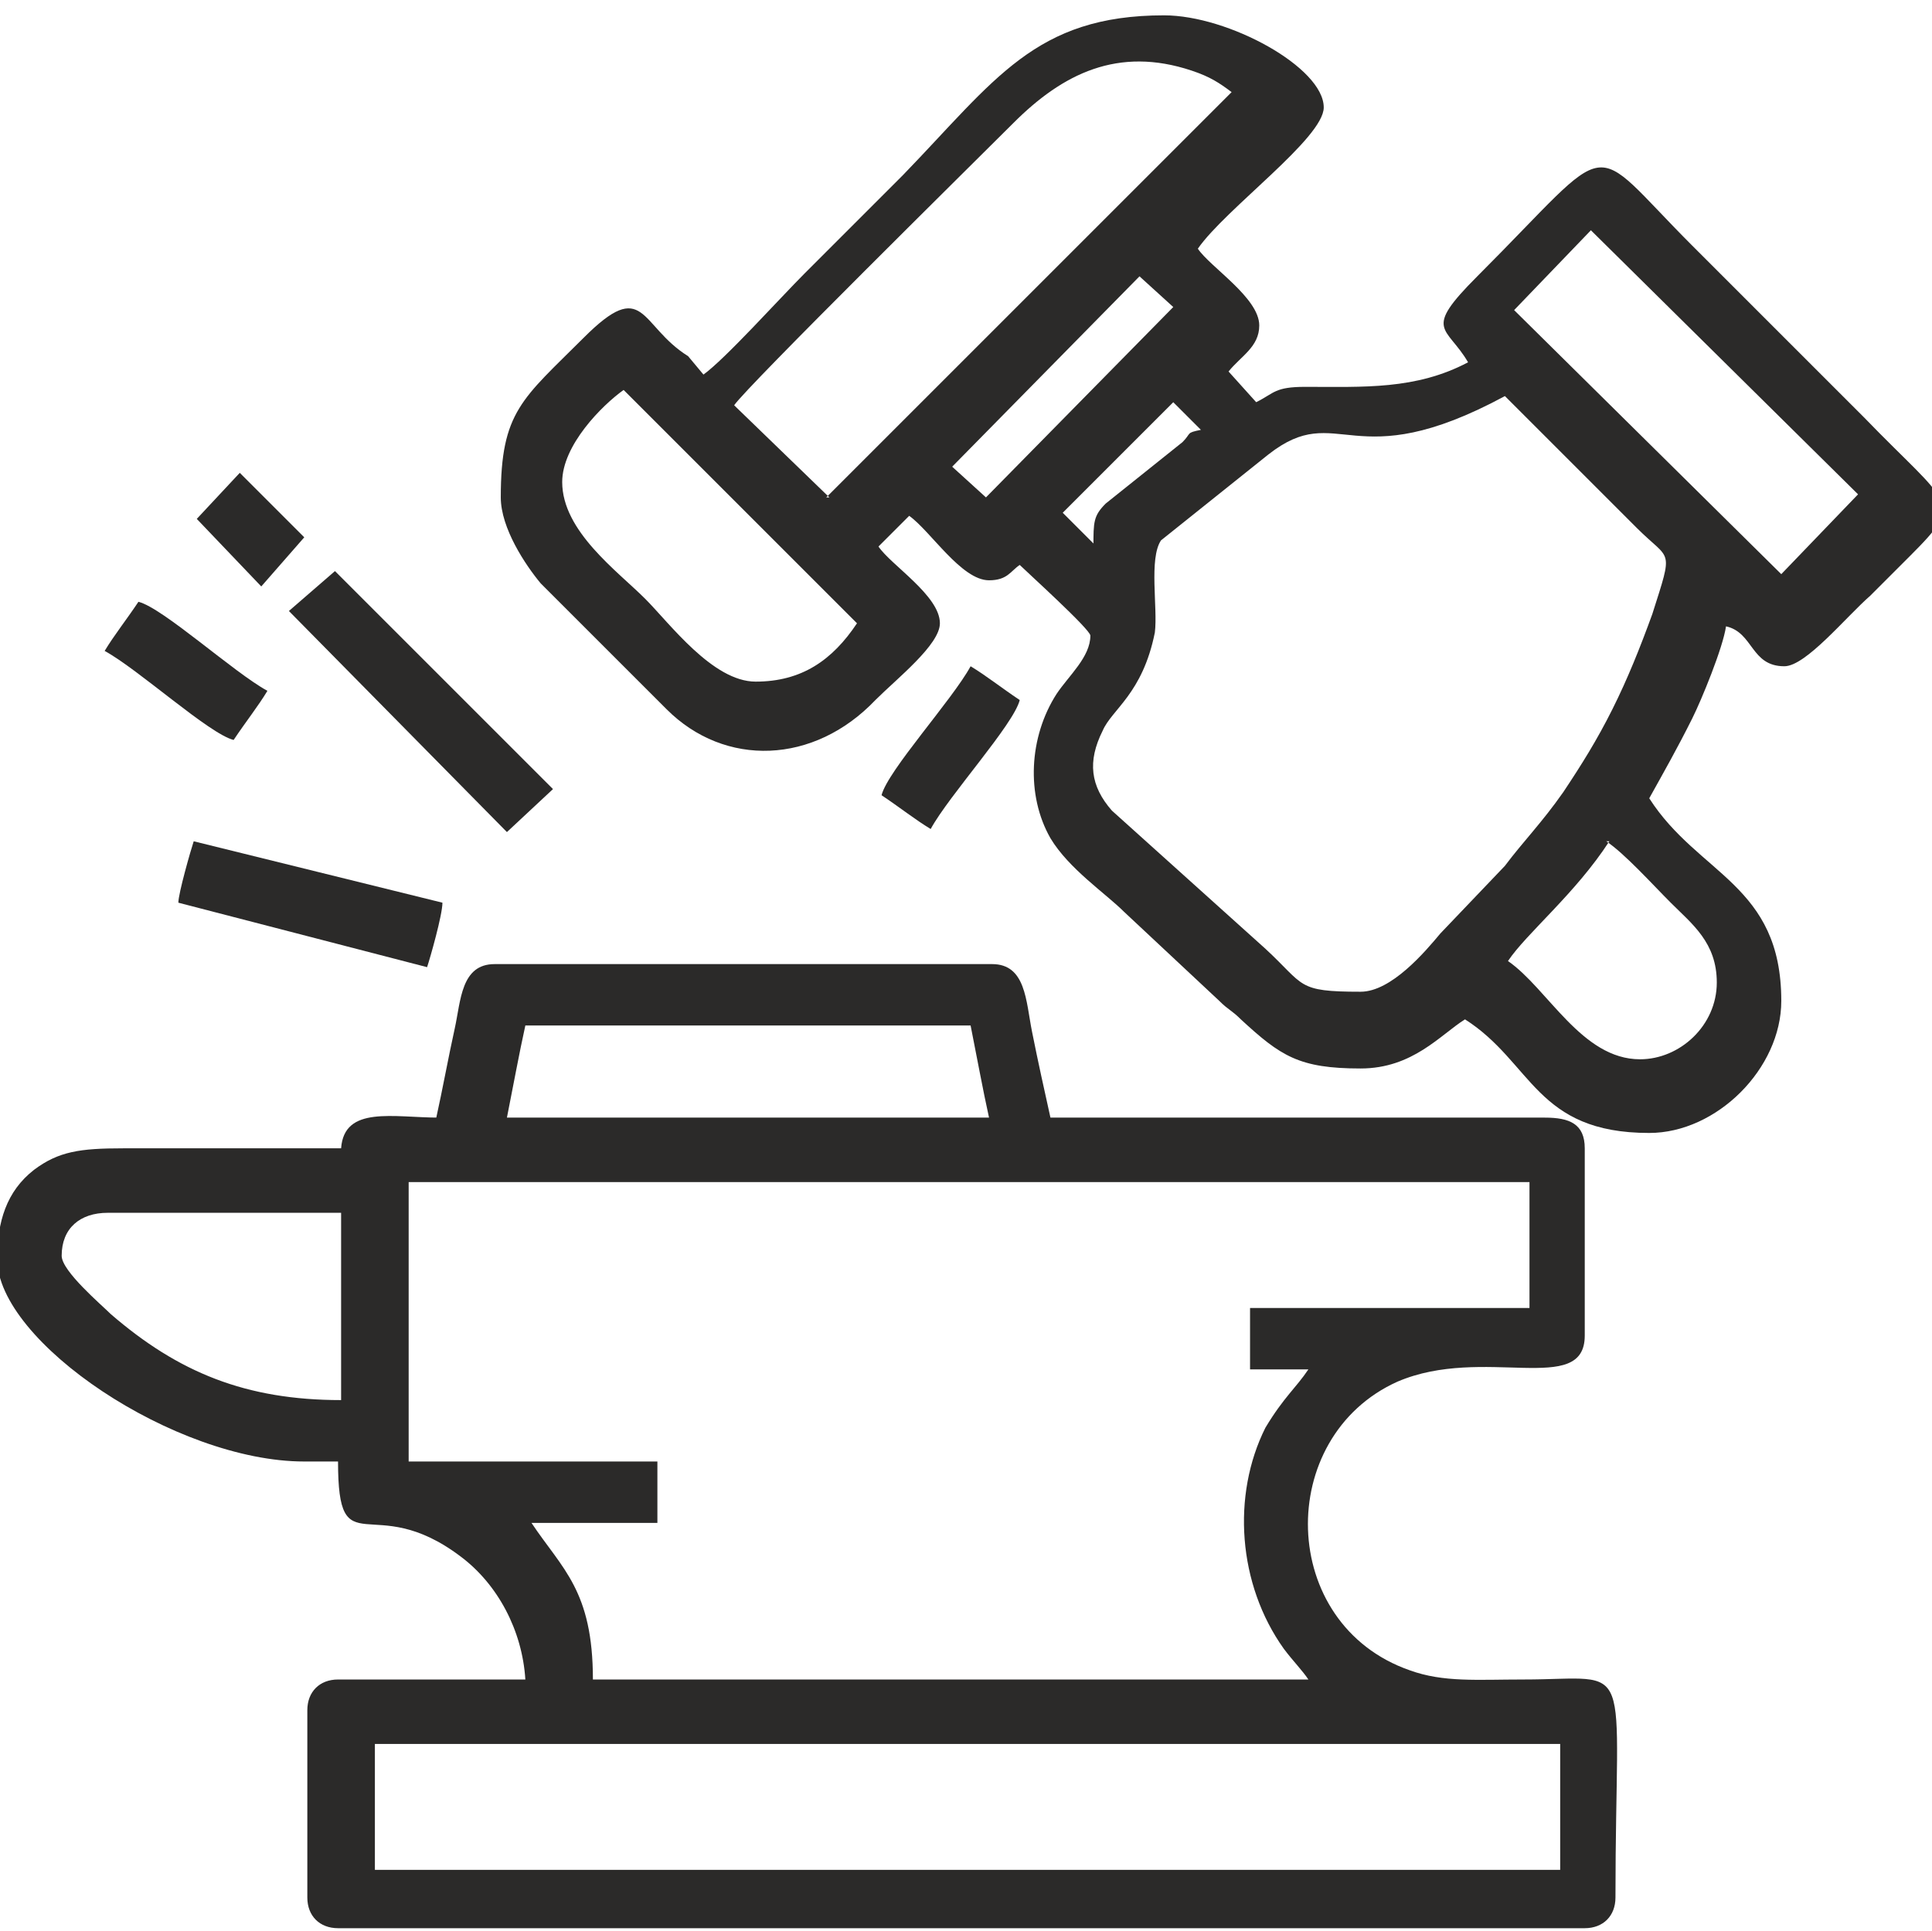 <?xml version="1.0" encoding="UTF-8"?>
<!-- Creator: CorelDRAW 2020 (64-Bit) -->
<svg xmlns="http://www.w3.org/2000/svg" xmlns:xlink="http://www.w3.org/1999/xlink" xmlns:xodm="http://www.corel.com/coreldraw/odm/2003" xml:space="preserve" width="15.238mm" height="15.234mm" version="1.1" style="shape-rendering:geometricPrecision; text-rendering:geometricPrecision; image-rendering:optimizeQuality; fill-rule:evenodd; clip-rule:evenodd" viewBox="0 0 6.29 6.29">
 <defs>
  <style type="text/css">
   <![CDATA[
    .fil0 {fill:#2B2A29}
   ]]>
  </style>
 </defs>
 <g id="Warstwa_x0020_1">
  <g id="_2798957993792">
   <path class="fil0" d="M1.22 5.68l3.86 0 0 0.41 -3.86 0 0 -0.41zm2.84 -1.22l0.2 0c-0.04,0.06 -0.08,0.09 -0.14,0.19 -0.11,0.22 -0.09,0.51 0.06,0.72 0.03,0.04 0.06,0.07 0.08,0.1l-2.33 0c0,-0.29 -0.1,-0.36 -0.2,-0.51l0.41 0 0 -0.2 -0.81 0 0 -0.91 3.65 0 0 0.41 -0.91 0 0 0.2zm-3.86 -0.37c0,-0.09 0.06,-0.14 0.15,-0.14l0.76 0 0 0.61c-0.31,0 -0.53,-0.09 -0.75,-0.28 -0.03,-0.03 -0.16,-0.14 -0.16,-0.19zm1.51 -0.75l1.45 0c0.02,0.1 0.04,0.21 0.06,0.3l-1.57 0c0.02,-0.1 0.04,-0.21 0.06,-0.3zm-0.28 0.3c-0.15,0 -0.31,-0.04 -0.32,0.1 -0.24,0 -0.47,0 -0.71,0 -0.14,-0 -0.21,0.01 -0.29,0.07 -0.09,0.07 -0.12,0.17 -0.12,0.29 0,0.27 0.58,0.66 1,0.66l0.11 0c0,0.35 0.11,0.09 0.4,0.31 0.12,0.09 0.2,0.24 0.21,0.4l-0.61 0c-0.06,0 -0.1,0.04 -0.1,0.1l0 0.61c0,0.06 0.04,0.1 0.1,0.1l4.06 0c0.06,0 0.1,-0.04 0.1,-0.1 0,-0.8 0.07,-0.71 -0.3,-0.71 -0.15,0 -0.26,0.01 -0.37,-0.03 -0.43,-0.15 -0.44,-0.76 -0.04,-0.94 0.28,-0.12 0.61,0.05 0.61,-0.15l0 -0.61c0,-0.08 -0.05,-0.1 -0.13,-0.1l-1.61 0c-0.02,-0.09 -0.04,-0.18 -0.06,-0.28 -0.02,-0.1 -0.02,-0.22 -0.13,-0.22l-1.62 0c-0.11,0 -0.11,0.12 -0.13,0.21 -0.02,0.09 -0.04,0.2 -0.06,0.29z"></path>
   <path class="fil0" d="M5.23 2.74c0.06,0.04 0.15,0.14 0.21,0.2 0.07,0.07 0.15,0.13 0.15,0.26 0,0.14 -0.12,0.25 -0.25,0.25 -0.19,0 -0.3,-0.23 -0.43,-0.32 0.06,-0.09 0.22,-0.22 0.33,-0.39zm-0.8 0.49c-0.21,0 -0.18,-0.02 -0.31,-0.14l-0.5 -0.45c-0.07,-0.08 -0.08,-0.16 -0.03,-0.26 0.03,-0.07 0.13,-0.12 0.17,-0.32 0.01,-0.08 -0.02,-0.24 0.02,-0.3l0.35 -0.28c0.23,-0.18 0.27,0.08 0.77,-0.19l0.43 0.43c0.11,0.11 0.12,0.06 0.05,0.28 -0.04,0.11 -0.08,0.21 -0.13,0.31 -0.05,0.1 -0.1,0.18 -0.16,0.27 -0.07,0.1 -0.13,0.16 -0.19,0.24l-0.21 0.22c-0.05,0.06 -0.16,0.19 -0.26,0.19zm-2.6 -1.66c0,-0.12 0.13,-0.25 0.2,-0.3l0.76 0.76c-0.08,0.12 -0.18,0.19 -0.33,0.19 -0.14,0 -0.28,-0.19 -0.36,-0.27 -0.09,-0.09 -0.27,-0.22 -0.27,-0.38zm1.73 0.2l-0.1 -0.1 0.36 -0.36 0.09 0.09c-0.05,0.01 -0.03,0.01 -0.06,0.04l-0.25 0.2c-0.04,0.04 -0.04,0.06 -0.04,0.14zm1.37 -0.76l0.25 -0.26 0.87 0.86 -0.25 0.26 -0.87 -0.86zm-1.72 0.61l-0.11 -0.1 0.61 -0.62 0.11 0.1 -0.61 0.62zm-0.51 0l-0.31 -0.3c0.04,-0.06 0.79,-0.8 0.91,-0.92 0.16,-0.16 0.34,-0.25 0.58,-0.17 0.06,0.02 0.09,0.04 0.13,0.07l-1.32 1.32zm-0.46 -0.46c-0.16,-0.1 -0.14,-0.26 -0.34,-0.06 -0.2,0.2 -0.27,0.24 -0.27,0.52 0,0.1 0.08,0.22 0.13,0.28l0.41 0.41c0.19,0.19 0.48,0.18 0.68,-0.03 0.07,-0.07 0.21,-0.18 0.21,-0.25 0,-0.09 -0.16,-0.19 -0.2,-0.25l0.1 -0.1c0.07,0.05 0.17,0.21 0.26,0.21 0.06,0 0.07,-0.03 0.1,-0.05 0.02,0.02 0.23,0.21 0.23,0.23 0,0.07 -0.07,0.13 -0.11,0.19 -0.09,0.14 -0.1,0.33 -0.02,0.47 0.06,0.1 0.18,0.18 0.24,0.24l0.31 0.29c0.03,0.03 0.04,0.03 0.07,0.06 0.13,0.12 0.19,0.16 0.39,0.16 0.17,0 0.26,-0.11 0.34,-0.16 0.22,0.14 0.23,0.37 0.6,0.37 0.22,0 0.43,-0.21 0.43,-0.43 0,-0.38 -0.27,-0.41 -0.43,-0.66 0.05,-0.09 0.09,-0.16 0.14,-0.26 0.03,-0.06 0.1,-0.23 0.11,-0.3 0.09,0.02 0.08,0.13 0.19,0.13 0.07,0 0.2,-0.16 0.28,-0.23 0.05,-0.05 0.08,-0.08 0.13,-0.13 0.18,-0.18 0.13,-0.16 -0.15,-0.45 -0.1,-0.1 -0.18,-0.18 -0.28,-0.28 -0.1,-0.1 -0.18,-0.18 -0.28,-0.28 -0.35,-0.35 -0.24,-0.36 -0.7,0.1 -0.18,0.18 -0.1,0.16 -0.03,0.28 -0.17,0.09 -0.34,0.08 -0.53,0.08 -0.1,-0 -0.1,0.02 -0.16,0.05l-0.09 -0.1c0.04,-0.05 0.1,-0.08 0.1,-0.15 0,-0.09 -0.16,-0.19 -0.2,-0.25 0.09,-0.13 0.41,-0.36 0.41,-0.46 0,-0.13 -0.31,-0.3 -0.52,-0.3 -0.42,0 -0.55,0.21 -0.85,0.52 -0.11,0.11 -0.21,0.21 -0.32,0.32 -0.08,0.08 -0.26,0.28 -0.33,0.33z"></path>
   <polygon class="fil0" points="0.94,1.99 1.65,2.71 1.8,2.57 1.09,1.86 "></polygon>
   <path class="fil0" d="M0.58 2.94l0.81 0.21c0.01,-0.03 0.05,-0.17 0.05,-0.21l-0.81 -0.2c-0.01,0.03 -0.05,0.17 -0.05,0.2z"></path>
   <path class="fil0" d="M2.87 2.59c0.06,0.04 0.11,0.08 0.16,0.11 0.06,-0.11 0.27,-0.34 0.29,-0.42 -0.06,-0.04 -0.11,-0.08 -0.16,-0.11 -0.06,0.11 -0.27,0.34 -0.29,0.42z"></path>
   <path class="fil0" d="M0.34 2.12c0.11,0.06 0.34,0.27 0.42,0.29 0.04,-0.06 0.08,-0.11 0.11,-0.16 -0.11,-0.06 -0.34,-0.27 -0.42,-0.29 -0.04,0.06 -0.08,0.11 -0.11,0.16z"></path>
   <polygon class="fil0" points="0.64,1.69 0.85,1.91 0.99,1.75 0.78,1.54 "></polygon>
  </g>
 </g>
</svg>
